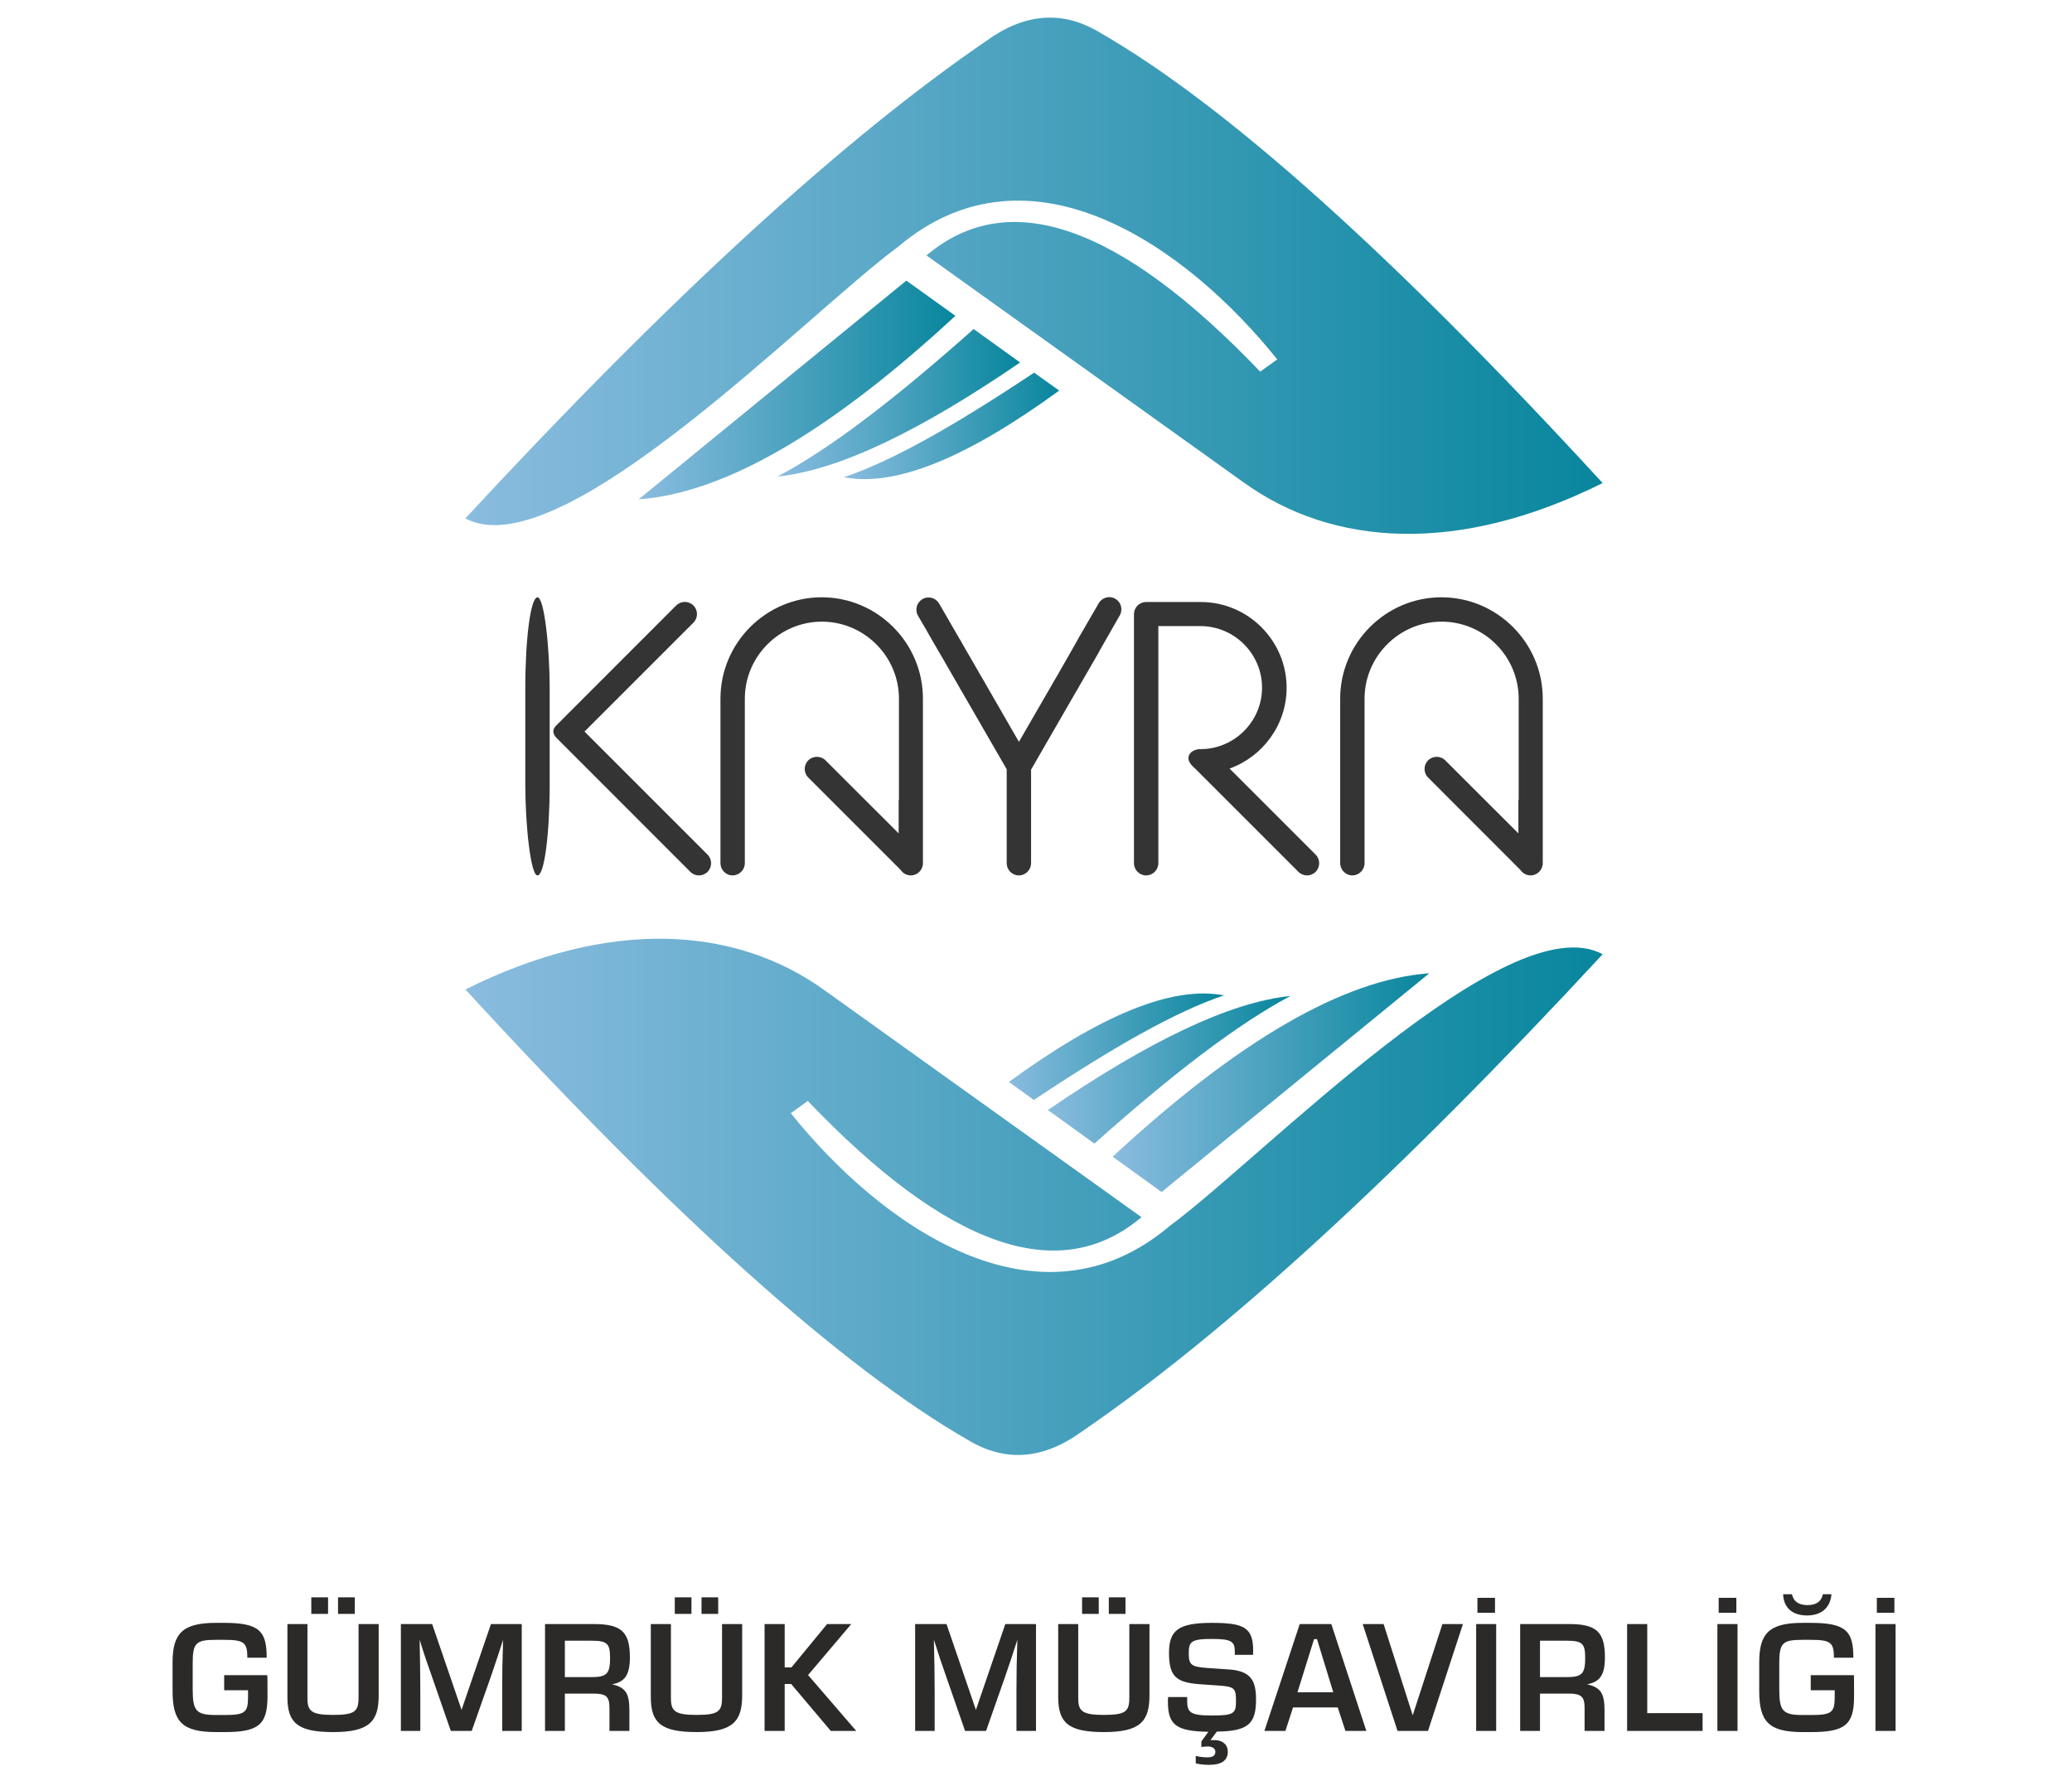 <?xml version="1.0" encoding="UTF-8"?> <!-- Creator: CorelDRAW X8 --> <svg xmlns="http://www.w3.org/2000/svg" xmlns:xlink="http://www.w3.org/1999/xlink" xml:space="preserve" width="210mm" height="180mm" version="1.0" style="shape-rendering:geometricPrecision; text-rendering:geometricPrecision; image-rendering:optimizeQuality; fill-rule:evenodd; clip-rule:evenodd" viewBox="0 0 21000 18000"> <defs> <style type="text/css"> <![CDATA[ .fil4 {fill:#343434} .fil9 {fill:#2B2A29;fill-rule:nonzero} .fil6 {fill:url(#id0)} .fil2 {fill:url(#id1)} .fil1 {fill:url(#id2)} .fil7 {fill:url(#id3)} .fil0 {fill:url(#id4)} .fil5 {fill:url(#id5)} .fil3 {fill:url(#id6)} .fil8 {fill:url(#id7)} ]]> </style> <linearGradient id="id0" gradientUnits="userSpaceOnUse" x1="11276.8" y1="10973.5" x2="14486.3" y2="10973.5"> <stop offset="0" style="stop-opacity:1; stop-color:#8ABCDF"></stop> <stop offset="1" style="stop-opacity:1; stop-color:#08869D"></stop> </linearGradient> <linearGradient id="id1" gradientUnits="userSpaceOnUse" xlink:href="#id0" x1="7880.18" y1="4082.61" x2="10339" y2="4082.61"> </linearGradient> <linearGradient id="id2" gradientUnits="userSpaceOnUse" xlink:href="#id0" x1="6473.05" y1="3952.31" x2="9682.59" y2="3952.31"> </linearGradient> <linearGradient id="id3" gradientUnits="userSpaceOnUse" xlink:href="#id0" x1="10620.3" y1="10843.2" x2="13079.2" y2="10843.2"> </linearGradient> <linearGradient id="id4" gradientUnits="userSpaceOnUse" xlink:href="#id0" x1="4716.84" y1="2794.9" x2="16242.5" y2="2794.9"> </linearGradient> <linearGradient id="id5" gradientUnits="userSpaceOnUse" xlink:href="#id0" x1="4716.84" y1="12130.9" x2="16242.5" y2="12130.9"> </linearGradient> <linearGradient id="id6" gradientUnits="userSpaceOnUse" xlink:href="#id0" x1="8553.23" y1="4316.57" x2="10734.6" y2="4316.57"> </linearGradient> <linearGradient id="id7" gradientUnits="userSpaceOnUse" xlink:href="#id0" x1="10224.7" y1="10609.3" x2="12406.1" y2="10609.3"> </linearGradient> </defs> <g id="Katman_x0020_1">  <path class="fil0" d="M12602 4888c907,655 2182,736 3641,8 -2125,-2313 -3824,-3836 -5099,-4568 -374,-224 -755,-196 -1144,84 -1456,996 -3217,2610 -5283,4842 961,521 3457,-2069 4383,-2751 1346,-1141 2947,17 3845,1140 -115,83 -173,124 -173,124 -1423,-1489 -2550,-1882 -3382,-1178 2141,1533 3212,2299 3212,2299z"></path> <path class="fil1" d="M9683 3201c-1272,1178 -2342,1798 -3210,1860 0,0 904,-739 2713,-2217 331,238 497,357 497,357z"></path> <path class="fil2" d="M10339 3674c-1021,699 -1841,1093 -2459,1156 533,-281 1195,-789 1988,-1495 314,226 471,339 471,339z"></path> <path class="fil3" d="M8553 4837c487,-162 1129,-528 1928,-1060 169,122 254,182 254,182 -926,674 -1653,980 -2182,878z"></path> <path class="fil4" d="M8328 6054l0 0c565,0 1026,462 1026,1027l0 1027 0 491 0 150c0,68 -55,124 -123,124l0 0c-43,0 -81,-23 -103,-56l-936 -936c-48,-48 -48,-126 0,-174l0 0c48,-48 127,-48 175,0l741 740 0 -339 3 0 0 -1026c0,-429 -352,-781 -781,-781l0 0c-430,0 -781,352 -781,781l0 1026 0 491 0 150c0,68 -56,124 -124,124l0 0c-68,0 -123,-56 -123,-124l0 -150 0 -491 0 -1027c0,-565 462,-1027 1026,-1027z"></path> <rect class="fil4" x="5324" y="6055" width="247" height="2818" rx="123" ry="919"></rect> <path class="fil4" d="M7028 6137l0 0c48,48 48,126 0,174l-1104 1104 1247 1247c48,48 48,127 0,175l0 0c-48,48 -126,48 -174,0l-1360 -1361c-38,-43 -39,-83 0,-122l1216 -1217c49,-48 127,-48 175,0z"></path> <path class="fil4" d="M11740 8269l0 96 0 384c0,68 -56,124 -124,124l0 0c-68,0 -123,-56 -123,-124l0 -306 0 -174 0 -222 0 -162 0 -1660c0,-64 50,-118 113,-123l10 0 555 0c478,0 869,391 869,869l0 0c0,376 -242,698 -578,819l872 872c48,48 48,127 0,175l0 0c-48,48 -126,48 -174,0l-1011 -1011 -39 -39c-56,-47 -76,-90 -60,-129 15,-36 48,-57 101,-65l16 0c13,0 54,-2 54,-2 318,-28 570,-296 570,-621l0 0c0,-343 -281,-624 -624,-624l-427 0 0 1538c0,1 0,1 0,1l0 162 0 222z"></path> <path class="fil4" d="M14609 6054l0 0c565,0 1027,462 1027,1027l0 1027 0 491 0 150c0,68 -56,124 -124,124l0 0c-43,0 -81,-23 -103,-56l-935 -936c-48,-48 -48,-126 0,-174l0 0c48,-48 126,-48 174,0l741 740 0 -339 3 0 0 -1026c0,-429 -351,-781 -781,-781l0 0c-430,0 -781,352 -781,781l0 1026 0 491 0 150c0,68 -56,124 -124,124l0 0c-67,0 -123,-56 -123,-124l0 -150 0 -491 0 -1027c0,-565 462,-1027 1026,-1027z"></path> <path class="fil4" d="M11122 6637l0 0 -173 299 -16 28 -15 27 -16 26 -15 26 -5 9 0 0 -432 749 0 948c0,68 -56,124 -124,124l0 0c-68,0 -123,-56 -123,-124l0 -952 -430 -745 0 0 -5 -9 -15 -26 -16 -26 -15 -27 -16 -28 -151 -262 -42 -72 -73 -126 -3 -5 -4 -8 -5 -8 -4 -7 -5 -8 -5 -9 -4 -8 -5 -8 -5 -9 -5 -9 -5 -9 -86 -147c-34,-59 -13,-135 46,-169l0 0c58,-34 134,-13 168,45l139 241 5 9 6 9 5 9 5 9 5 9 5 8 5 9 4 8 5 8 5 8 4 8 5 7 4 8 4 7 2 2 72 126 32 55 90 156 14 25 43 73 10 18 340 590 341 -590 10 -18 43 -73 14 -25 66 -115 1 0 0 -1 1 -1 0 -2 1 -1 1 -2 124 -218 -1 0 208 -359c34,-59 110,-79 168,-45l0 0c59,34 79,110 45,169l-74 129 0 0 -134 235 1 0 -17 30 -1 1 0 1 -1 1 0 0 -1 1 0 1z"></path> <path class="fil5" d="M8358 10038c-908,-655 -2183,-736 -3641,-9 2124,2314 3823,3837 5098,4569 374,224 756,196 1144,-84 1456,-996 3217,-2610 5284,-4842 -962,-521 -3457,2069 -4384,2751 -1345,1141 -2946,-17 -3844,-1140 115,-83 172,-124 172,-124 1423,1489 2551,1881 3382,1178 -2141,-1533 -3211,-2299 -3211,-2299z"></path> <path class="fil6" d="M11277 11724c1271,-1177 2341,-1797 3209,-1859 0,0 -904,739 -2713,2217 -331,-238 -496,-358 -496,-358z"></path> <path class="fil7" d="M10620 11251c1022,-698 1841,-1093 2459,-1156 -532,282 -1195,789 -1987,1496 -315,-226 -472,-340 -472,-340z"></path> <path class="fil8" d="M12406 10089c-486,161 -1129,528 -1928,1060 -169,-122 -253,-183 -253,-183 925,-673 1652,-979 2181,-877z"></path> <path class="fil9" d="M2514 17132l0 69c0,156 -30,182 -239,182l-84 0c-202,0 -238,-40 -238,-260l0 -255c0,-211 25,-247 234,-247l83 0c204,0 237,27 237,181l196 0c0,-269 -73,-353 -431,-353l-84 0c-347,0 -439,115 -439,403l0 289c0,313 101,415 442,415l84 0c340,0 436,-71 436,-358l0 -133c0,-20 0,-51 -2,-86l-437 0 0 153 242 0zm399 -671l0 740c0,262 103,355 464,355 367,0 461,-108 461,-372l0 -723 -204 0 0 744c0,143 -37,177 -259,177 -214,0 -259,-36 -259,-166l0 -755 -203 0zm513 -103l170 0 0 -168 -170 0 0 168zm-271 0l170 0 0 -168 -170 0 0 168zm908 1186l197 0 0 -379c0,-199 -3,-342 -7,-545 46,150 85,263 126,377l190 547 212 0 194 -550c43,-126 86,-254 124,-373 -8,235 -9,328 -9,512l0 411 198 0 0 -1083 -312 0 -298 870 -298 -870 -317 0 0 1083zm1461 0l201 0 0 -378 290 0c128,0 162,30 162,144l0 234 202 0 0 -208c0,-164 -33,-233 -176,-264 125,-24 181,-88 181,-273 0,-259 -86,-338 -367,-338l-493 0 0 1083zm201 -545l0 -369 275 0c161,0 183,35 183,178 0,168 -42,191 -198,191l-260 0zm871 -538l0 740c0,262 104,355 465,355 366,0 461,-108 461,-372l0 -723 -204 0 0 744c0,143 -37,177 -259,177 -214,0 -259,-36 -259,-166l0 -755 -204 0zm514 -103l169 0 0 -168 -169 0 0 168zm-271 0l169 0 0 -168 -169 0 0 168zm910 1186l204 0 0 -475 66 0 401 475 258 0 -488 -566 438 -517 -245 0 -361 439 -69 0 0 -439 -204 0 0 1083z"></path> <path class="fil9" d="M9275 17544l198 0 0 -379c0,-199 -3,-342 -8,-545 47,150 86,263 126,377l190 547 213 0 193 -550c43,-126 87,-254 124,-373 -7,235 -9,328 -9,512l0 411 198 0 0 -1083 -311 0 -298 870 -298 -870 -318 0 0 1083zm1450 -1083l0 740c0,262 103,355 464,355 367,0 461,-108 461,-372l0 -723 -204 0 0 744c0,143 -37,177 -259,177 -214,0 -259,-36 -259,-166l0 -755 -203 0zm513 -103l169 0 0 -168 -169 0 0 168zm-271 0l169 0 0 -168 -169 0 0 168zm1152 1515c46,11 85,15 137,15 125,0 188,-45 188,-133 0,-71 -53,-118 -135,-118 -12,0 -21,0 -41,1l65 -87c323,-4 397,-82 397,-328 0,-199 -62,-284 -265,-301l-233 -16c-149,-12 -184,-26 -184,-144 0,-124 23,-150 237,-150 204,0 230,29 230,134l0 27 185 0c1,-18 1,-30 1,-41 0,-234 -90,-283 -418,-283 -344,0 -435,78 -435,306 0,254 86,302 340,318l161 11c160,12 178,24 178,157 0,126 -20,147 -242,147 -223,0 -253,-31 -253,-151l0 -36 -193 0c-2,19 -2,33 -2,49 0,235 87,298 410,303l-71 98 0 56c27,-3 49,-5 67,-5 43,0 75,20 75,54 0,38 -27,56 -80,56 -37,0 -73,-3 -119,-14l0 75zm1054 -1412l-358 1083 213 0 77 -238 453 0 78 238 212 0 -355 -1083 -320 0zm-23 692l168 -539 30 0 165 539 -363 0zm1677 -692l-208 0 -301 925 -295 -925 -212 0 353 1083 309 0 354 -1083zm134 0l0 1083 203 0 0 -1083 -203 0zm191 -114l0 -152 -178 0 0 152 178 0zm255 1197l201 0 0 -378 290 0c127,0 162,30 162,144l0 234 202 0 0 -208c0,-164 -33,-233 -177,-264 126,-24 181,-88 181,-273 0,-259 -85,-338 -366,-338l-493 0 0 1083zm201 -545l0 -369 275 0c160,0 183,35 183,178 0,168 -42,191 -198,191l-260 0zm883 545l765 0 0 -180 -561 0 0 -903 -204 0 0 1083zm915 -1083l0 1083 204 0 0 -1083 -204 0zm192 -114l0 -152 -179 0 0 152 179 0zm997 785l0 69c0,156 -30,182 -240,182l-84 0c-202,0 -238,-40 -238,-260l0 -255c0,-211 26,-247 234,-247l84 0c203,0 236,27 236,181l197 0c0,-269 -74,-353 -432,-353l-84 0c-347,0 -438,115 -438,403l0 289c0,313 100,415 441,415l84 0c340,0 436,-71 436,-358l0 -133c0,-20 0,-51 -1,-86l-438 0 0 153 243 0zm-523 -973c6,137 93,215 243,215 145,0 236,-79 247,-215l-87 0c-15,73 -67,110 -156,110 -89,0 -142,-37 -157,-110l-90 0zm936 302l0 1083 204 0 0 -1083 -204 0zm192 -114l0 -152 -178 0 0 152 178 0z"></path> </g> </svg> 